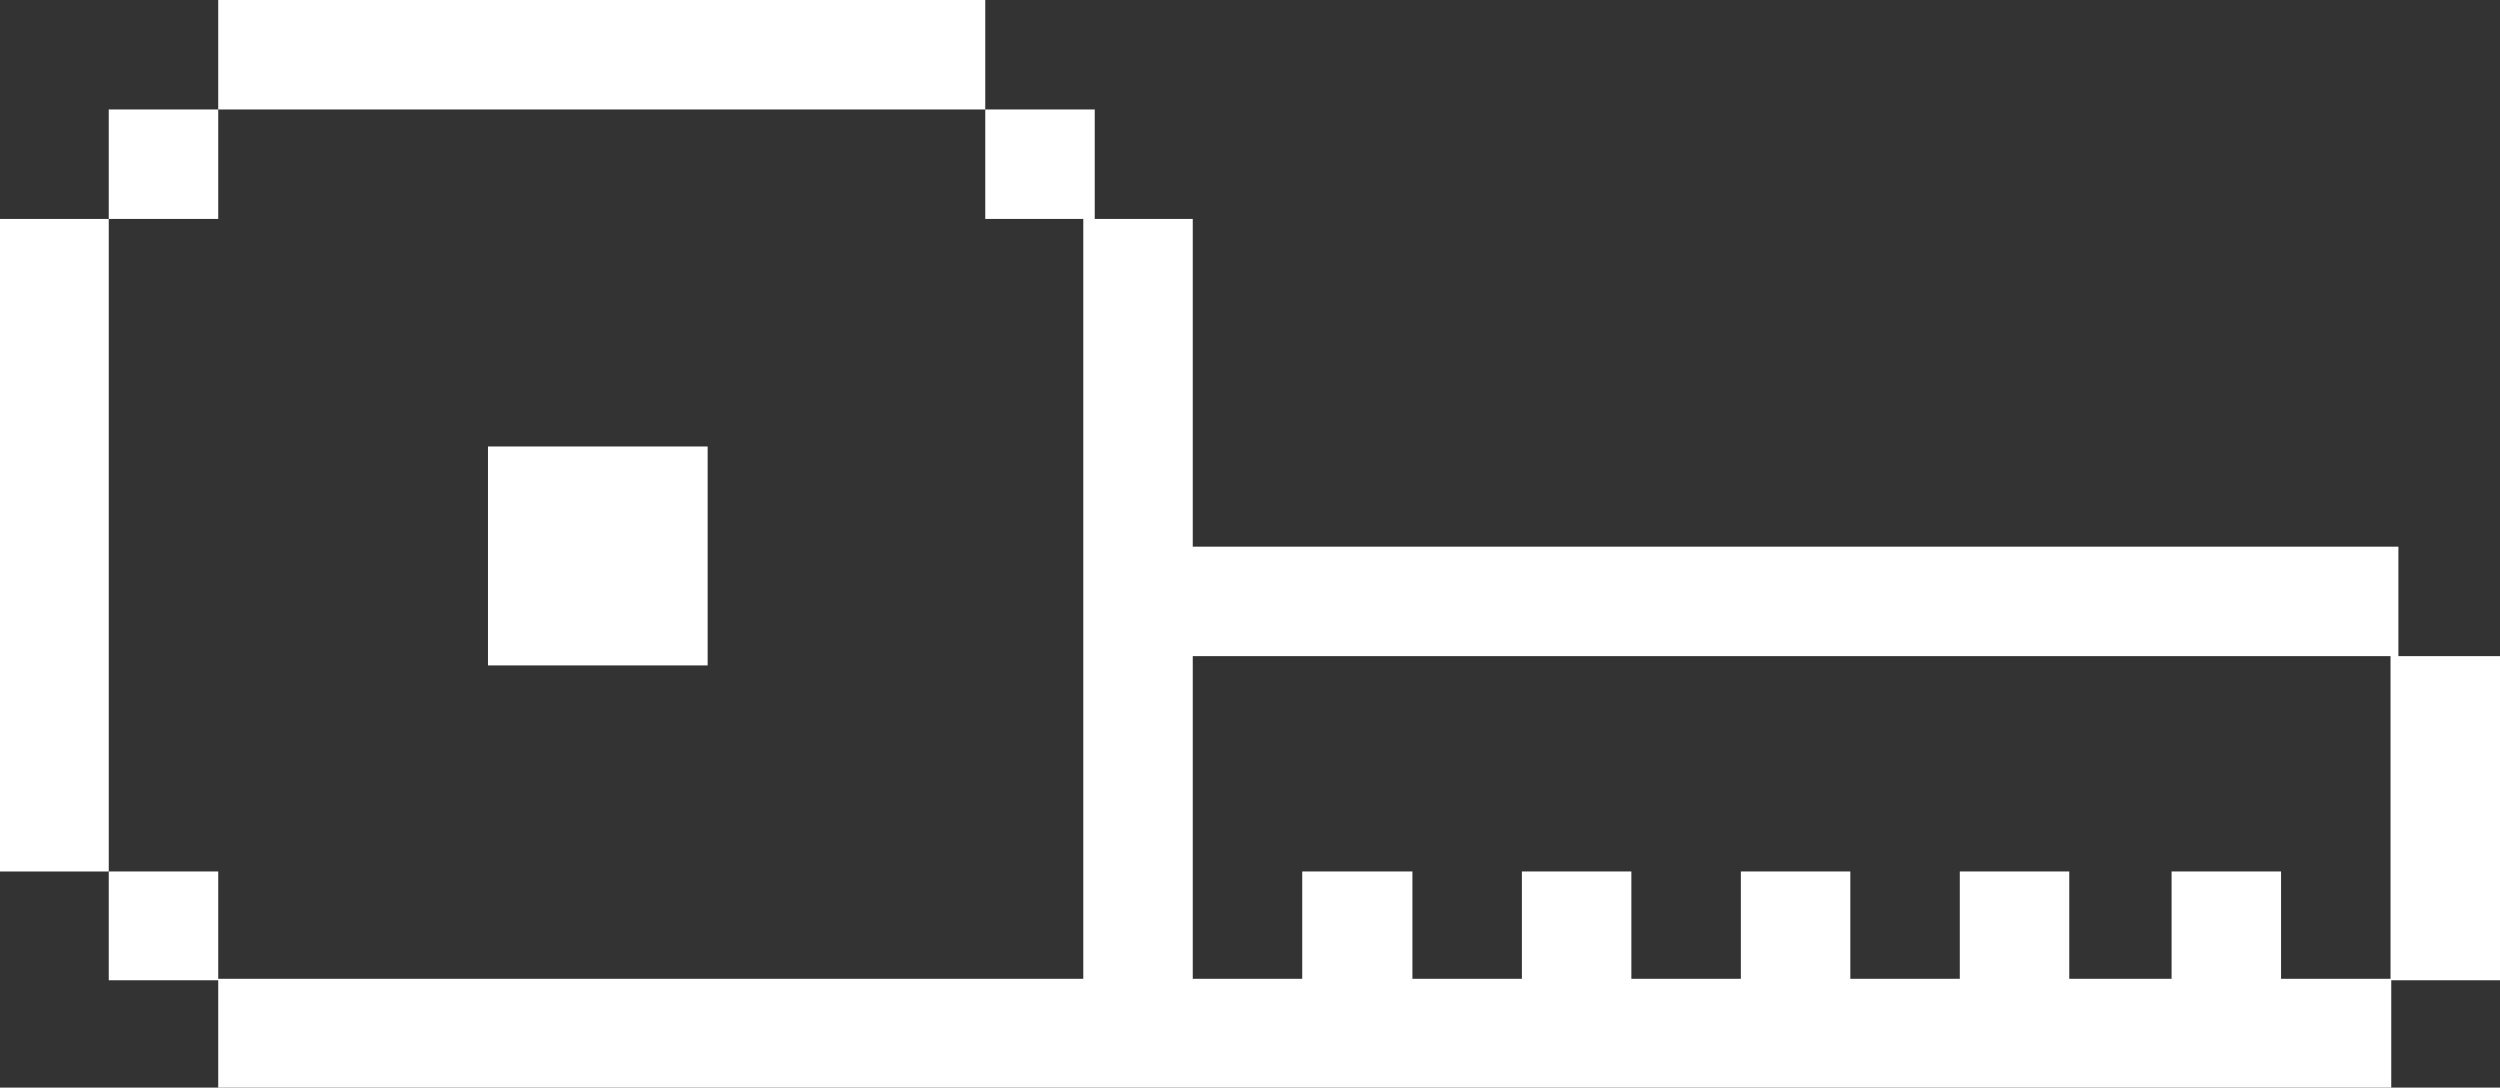 <svg id="Layer_1" xmlns="http://www.w3.org/2000/svg" width="349.4" height="152"><rect width="100%" height="100%" fill="#333333" stroke="none"/><style>.st0{fill:#fff}</style><path class="st0" d="M335.2 91.7V76.4H166.7V30.6H153V15.3h-15.3v15.3h13.7v106.2H30.5v-15H15.2V137h15.3v15h303.7v-15h15.3V91.7h-14.3zm-1.1 14.8v30.3h-15.3v-15h-15.3v15h-14.3v-15h-15.3v15h-15.3v-15h-15.3v15H228v-15h-15.3v15h-15.3v-15H182v15h-15.3V91.7h167.4v14.8zM15.2 15.3h15.3v15.3H15.2z"/><path class="st0" d="M-.1 30.6h15.3v91.2H-.1zm61.3-15.3h76.5V0H30.5v15.3h15.3zM98.9 93V62.4H68.2V93h15.4z"/></svg>